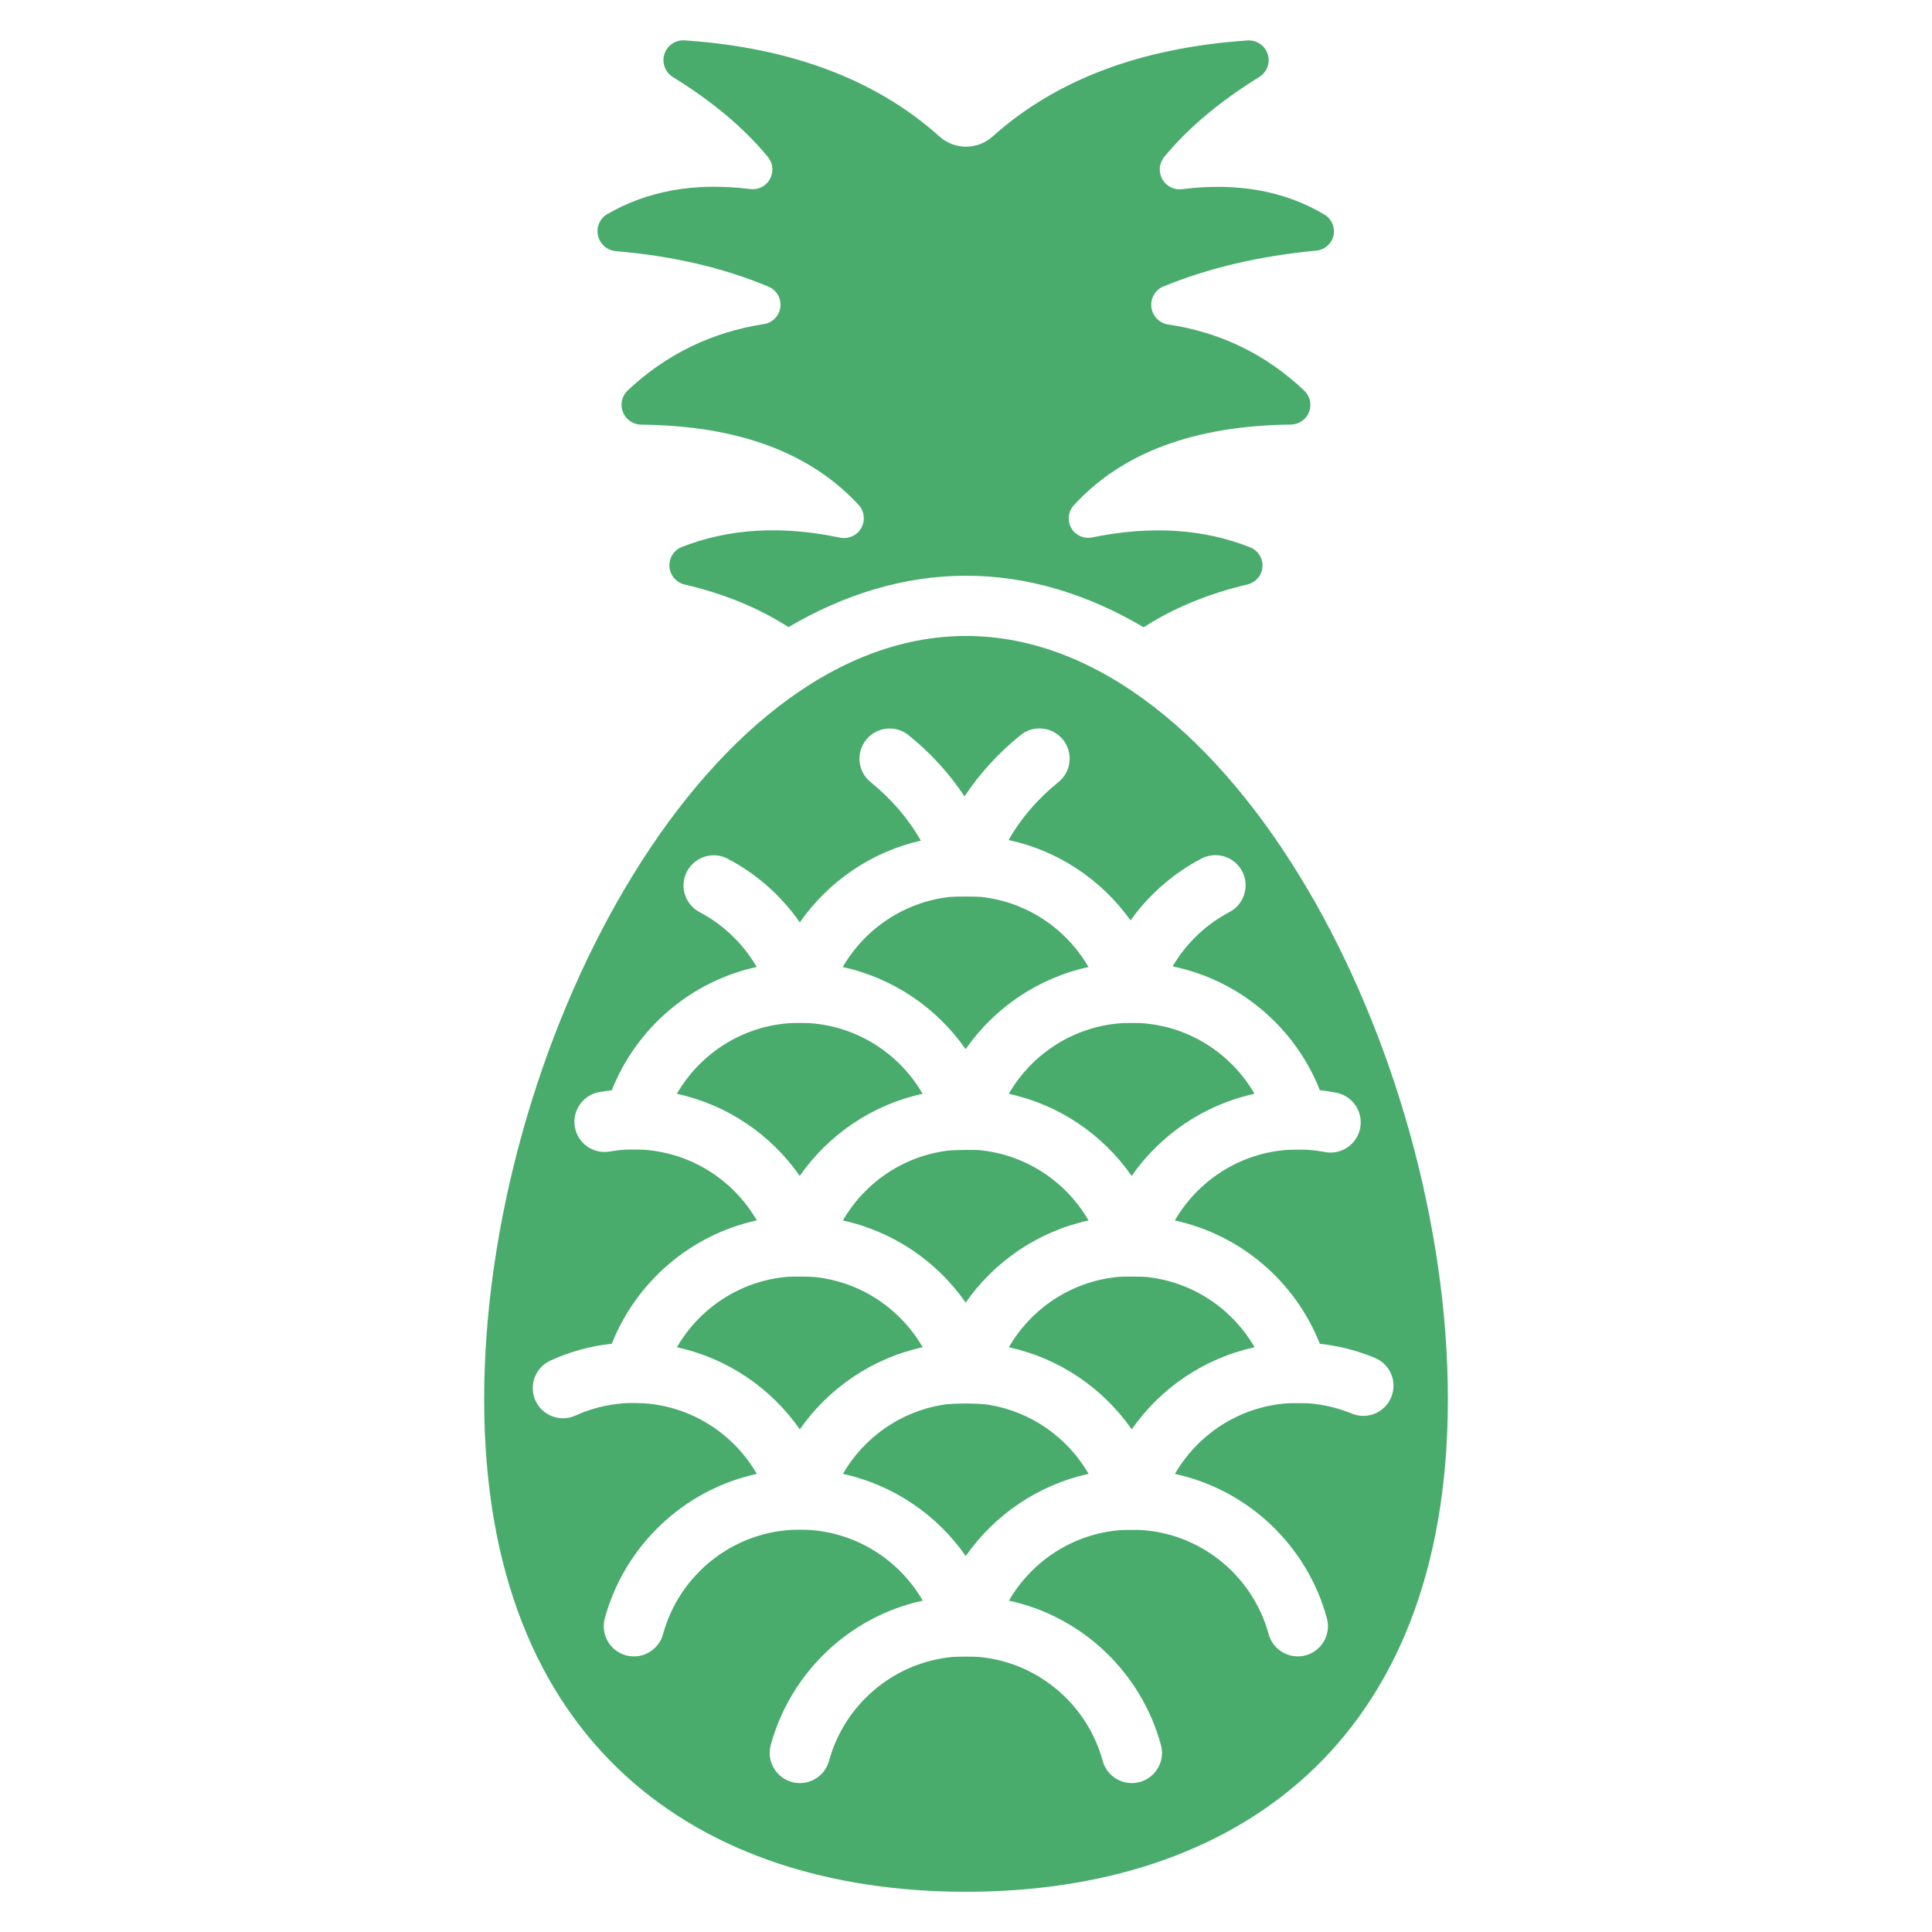 <?xml version="1.0" encoding="UTF-8"?> <svg xmlns="http://www.w3.org/2000/svg" viewBox="0 0 50.00 50.00" data-guides="{&quot;vertical&quot;:[],&quot;horizontal&quot;:[]}"><defs></defs><path fill="#49ac6d" stroke="none" fill-opacity="1" stroke-width="1" stroke-opacity="1" fill-rule="evenodd" id="tSvga0bd6e67e" title="Path 1" d="M20.406 16.23C19.644 15.74 18.754 15.369 17.717 15.127C17.504 15.076 17.346 14.895 17.326 14.676C17.306 14.457 17.427 14.25 17.629 14.162C18.859 13.676 20.23 13.596 21.738 13.914C21.951 13.959 22.17 13.863 22.281 13.678C22.394 13.492 22.377 13.254 22.238 13.086C20.976 11.707 19.09 11.014 16.591 10.99C16.384 10.986 16.197 10.859 16.121 10.666C16.045 10.473 16.091 10.252 16.242 10.107C17.259 9.15 18.441 8.594 19.767 8.387C19.99 8.354 20.164 8.18 20.195 7.955C20.226 7.732 20.105 7.516 19.9 7.424C18.701 6.92 17.377 6.621 15.941 6.5C15.72 6.482 15.535 6.326 15.48 6.111C15.425 5.896 15.513 5.67 15.699 5.551C16.744 4.939 17.98 4.713 19.42 4.893C19.623 4.918 19.82 4.818 19.922 4.641C20.023 4.463 20.009 4.242 19.887 4.08C19.242 3.289 18.398 2.602 17.41 1.992C17.211 1.865 17.123 1.619 17.195 1.397C17.269 1.172 17.488 1.027 17.722 1.045C20.488 1.234 22.672 2.068 24.295 3.516C24.691 3.889 25.311 3.889 25.707 3.516C27.332 2.068 29.514 1.236 32.281 1.047C32.515 1.029 32.732 1.174 32.806 1.397C32.881 1.619 32.793 1.865 32.593 1.99C31.607 2.602 30.763 3.287 30.117 4.078C29.994 4.242 29.98 4.465 30.084 4.643C30.185 4.82 30.384 4.92 30.588 4.896C32.025 4.715 33.261 4.941 34.297 5.566C34.476 5.684 34.56 5.902 34.508 6.109C34.455 6.316 34.275 6.469 34.062 6.486C32.627 6.623 31.302 6.922 30.099 7.418C29.89 7.51 29.767 7.731 29.799 7.959C29.83 8.185 30.008 8.365 30.234 8.398C31.562 8.596 32.744 9.152 33.758 10.113C33.906 10.256 33.953 10.475 33.877 10.666C33.801 10.857 33.617 10.984 33.412 10.988C30.914 11.016 29.027 11.711 27.773 13.096C27.637 13.26 27.621 13.492 27.73 13.676C27.84 13.859 28.055 13.951 28.264 13.908C29.773 13.6 31.145 13.68 32.373 14.172C32.57 14.26 32.691 14.465 32.672 14.68C32.652 14.896 32.498 15.074 32.287 15.125C31.252 15.369 30.359 15.744 29.598 16.234C28.148 15.377 26.6 14.9 25.004 14.9C23.408 14.9 21.859 15.375 20.406 16.23Z"></path><path fill="#49ac6d" stroke="none" fill-opacity="1" stroke-width="1" stroke-opacity="1" fill-rule="evenodd" id="tSvg10c7f0709d0" title="Path 2" d="M25 16.459C31.883 16.459 37.471 27.244 37.471 36.213C37.471 45.182 31.883 48.959 25 48.959C18.117 48.959 12.53 45.182 12.53 36.213C12.53 27.244 18.117 16.459 25 16.459ZM24.961 20.611C24.572 20.021 24.084 19.486 23.514 19.027C23.178 18.756 22.686 18.809 22.416 19.145C22.145 19.48 22.197 19.973 22.533 20.242C23.064 20.672 23.508 21.184 23.83 21.756C22.541 22.049 21.434 22.82 20.699 23.871C20.221 23.184 19.58 22.615 18.834 22.225C18.453 22.023 17.98 22.172 17.779 22.553C17.578 22.934 17.727 23.408 18.108 23.607C18.723 23.932 19.236 24.426 19.584 25.025C17.869 25.398 16.467 26.615 15.832 28.217C15.725 28.229 15.619 28.244 15.514 28.262C15.09 28.334 14.803 28.74 14.877 29.164C14.949 29.59 15.355 29.875 15.779 29.801C15.918 29.777 16.059 29.76 16.201 29.752C16.266 29.748 16.588 29.75 16.672 29.756C17.918 29.846 18.994 30.559 19.586 31.584C17.871 31.957 16.469 33.174 15.834 34.775C15.274 34.836 14.738 34.986 14.246 35.211C13.854 35.389 13.68 35.853 13.857 36.246C14.035 36.639 14.5 36.812 14.893 36.635C15.274 36.461 15.69 36.352 16.125 36.318C16.344 36.301 16.662 36.314 16.783 36.326C17.982 36.449 19.012 37.148 19.586 38.144C17.682 38.559 16.162 40.014 15.652 41.881C15.539 42.297 15.785 42.727 16.201 42.84C16.617 42.953 17.047 42.707 17.16 42.291C17.567 40.797 18.895 39.681 20.496 39.592C20.561 39.588 20.844 39.588 20.906 39.592C22.178 39.662 23.277 40.381 23.881 41.424C21.977 41.838 20.457 43.293 19.947 45.16C19.834 45.576 20.08 46.006 20.496 46.119C20.912 46.232 21.342 45.986 21.455 45.57C21.852 44.117 23.119 43.021 24.66 42.881C24.768 42.871 25.227 42.871 25.332 42.881C26.873 43.022 28.141 44.117 28.537 45.57C28.651 45.986 29.08 46.232 29.496 46.119C29.912 46.006 30.158 45.576 30.045 45.16C29.535 43.291 28.018 41.838 26.111 41.424C26.699 40.408 27.758 39.699 28.988 39.6C29.084 39.592 29.498 39.592 29.594 39.6C31.151 39.727 32.434 40.828 32.832 42.291C32.946 42.707 33.375 42.953 33.791 42.84C34.207 42.727 34.453 42.297 34.34 41.881C33.832 40.012 32.313 38.559 30.407 38.145C30.996 37.123 32.065 36.412 33.305 36.318C33.393 36.312 33.799 36.312 33.897 36.32C34.279 36.353 34.645 36.443 34.985 36.584C35.383 36.748 35.84 36.559 36.004 36.16C36.17 35.762 35.979 35.305 35.58 35.141C35.133 34.955 34.657 34.832 34.157 34.777C33.524 33.174 32.121 31.959 30.404 31.586C30.987 30.58 32.032 29.875 33.248 29.764C33.354 29.754 33.725 29.75 33.789 29.754C33.957 29.764 34.123 29.783 34.285 29.814C34.709 29.896 35.119 29.619 35.201 29.195C35.283 28.771 35.006 28.361 34.582 28.279C34.444 28.252 34.301 28.23 34.158 28.215C33.518 26.594 32.09 25.369 30.348 25.01C30.695 24.414 31.205 23.926 31.819 23.604C32.199 23.402 32.348 22.93 32.147 22.549C31.945 22.168 31.473 22.02 31.092 22.221C30.361 22.604 29.735 23.154 29.258 23.82C28.514 22.777 27.397 22.017 26.102 21.74C26.424 21.174 26.863 20.666 27.393 20.24C27.729 19.969 27.779 19.477 27.51 19.142C27.238 18.807 26.746 18.754 26.412 19.025C25.842 19.484 25.354 20.02 24.961 20.611ZM25.596 36.357C25.33 36.314 24.689 36.309 24.391 36.357C23.289 36.539 22.352 37.213 21.814 38.144C23.123 38.43 24.252 39.205 24.994 40.271C25.736 39.207 26.863 38.43 28.174 38.144C27.635 37.213 26.699 36.539 25.596 36.357ZM29.678 33.049C29.555 33.035 29.057 33.035 28.949 33.045C27.734 33.156 26.689 33.861 26.109 34.867C27.42 35.152 28.547 35.928 29.289 36.992C30.031 35.928 31.158 35.152 32.469 34.867C31.896 33.875 30.873 33.176 29.678 33.049ZM21.088 33.049C20.965 33.035 20.467 33.035 20.359 33.045C19.144 33.156 18.099 33.861 17.519 34.867C18.83 35.152 19.957 35.928 20.699 36.992C21.441 35.928 22.568 35.152 23.879 34.867C23.306 33.875 22.283 33.176 21.088 33.049ZM25.328 29.764C25.223 29.754 24.68 29.76 24.535 29.777C23.371 29.922 22.375 30.613 21.812 31.586C23.121 31.871 24.25 32.646 24.992 33.711C25.734 32.646 26.861 31.871 28.172 31.586C27.59 30.58 26.545 29.875 25.328 29.764ZM29.512 26.477C29.441 26.473 29.131 26.473 29.06 26.477C27.799 26.553 26.707 27.269 26.107 28.307C27.418 28.592 28.545 29.367 29.287 30.433C30.029 29.369 31.156 28.592 32.467 28.307C31.867 27.271 30.777 26.553 29.512 26.477ZM20.922 26.477C20.851 26.473 20.541 26.473 20.47 26.477C19.207 26.553 18.117 27.269 17.517 28.307C18.828 28.592 19.955 29.367 20.697 30.433C21.439 29.369 22.566 28.592 23.877 28.307C23.277 27.271 22.187 26.553 20.922 26.477ZM28.17 25.027C27.599 24.041 26.584 23.344 25.398 23.213C25.263 23.199 24.705 23.199 24.582 23.213C23.396 23.344 22.381 24.041 21.81 25.027C23.119 25.312 24.248 26.088 24.99 27.152C25.732 26.088 26.859 25.312 28.17 25.027Z"></path></svg> 